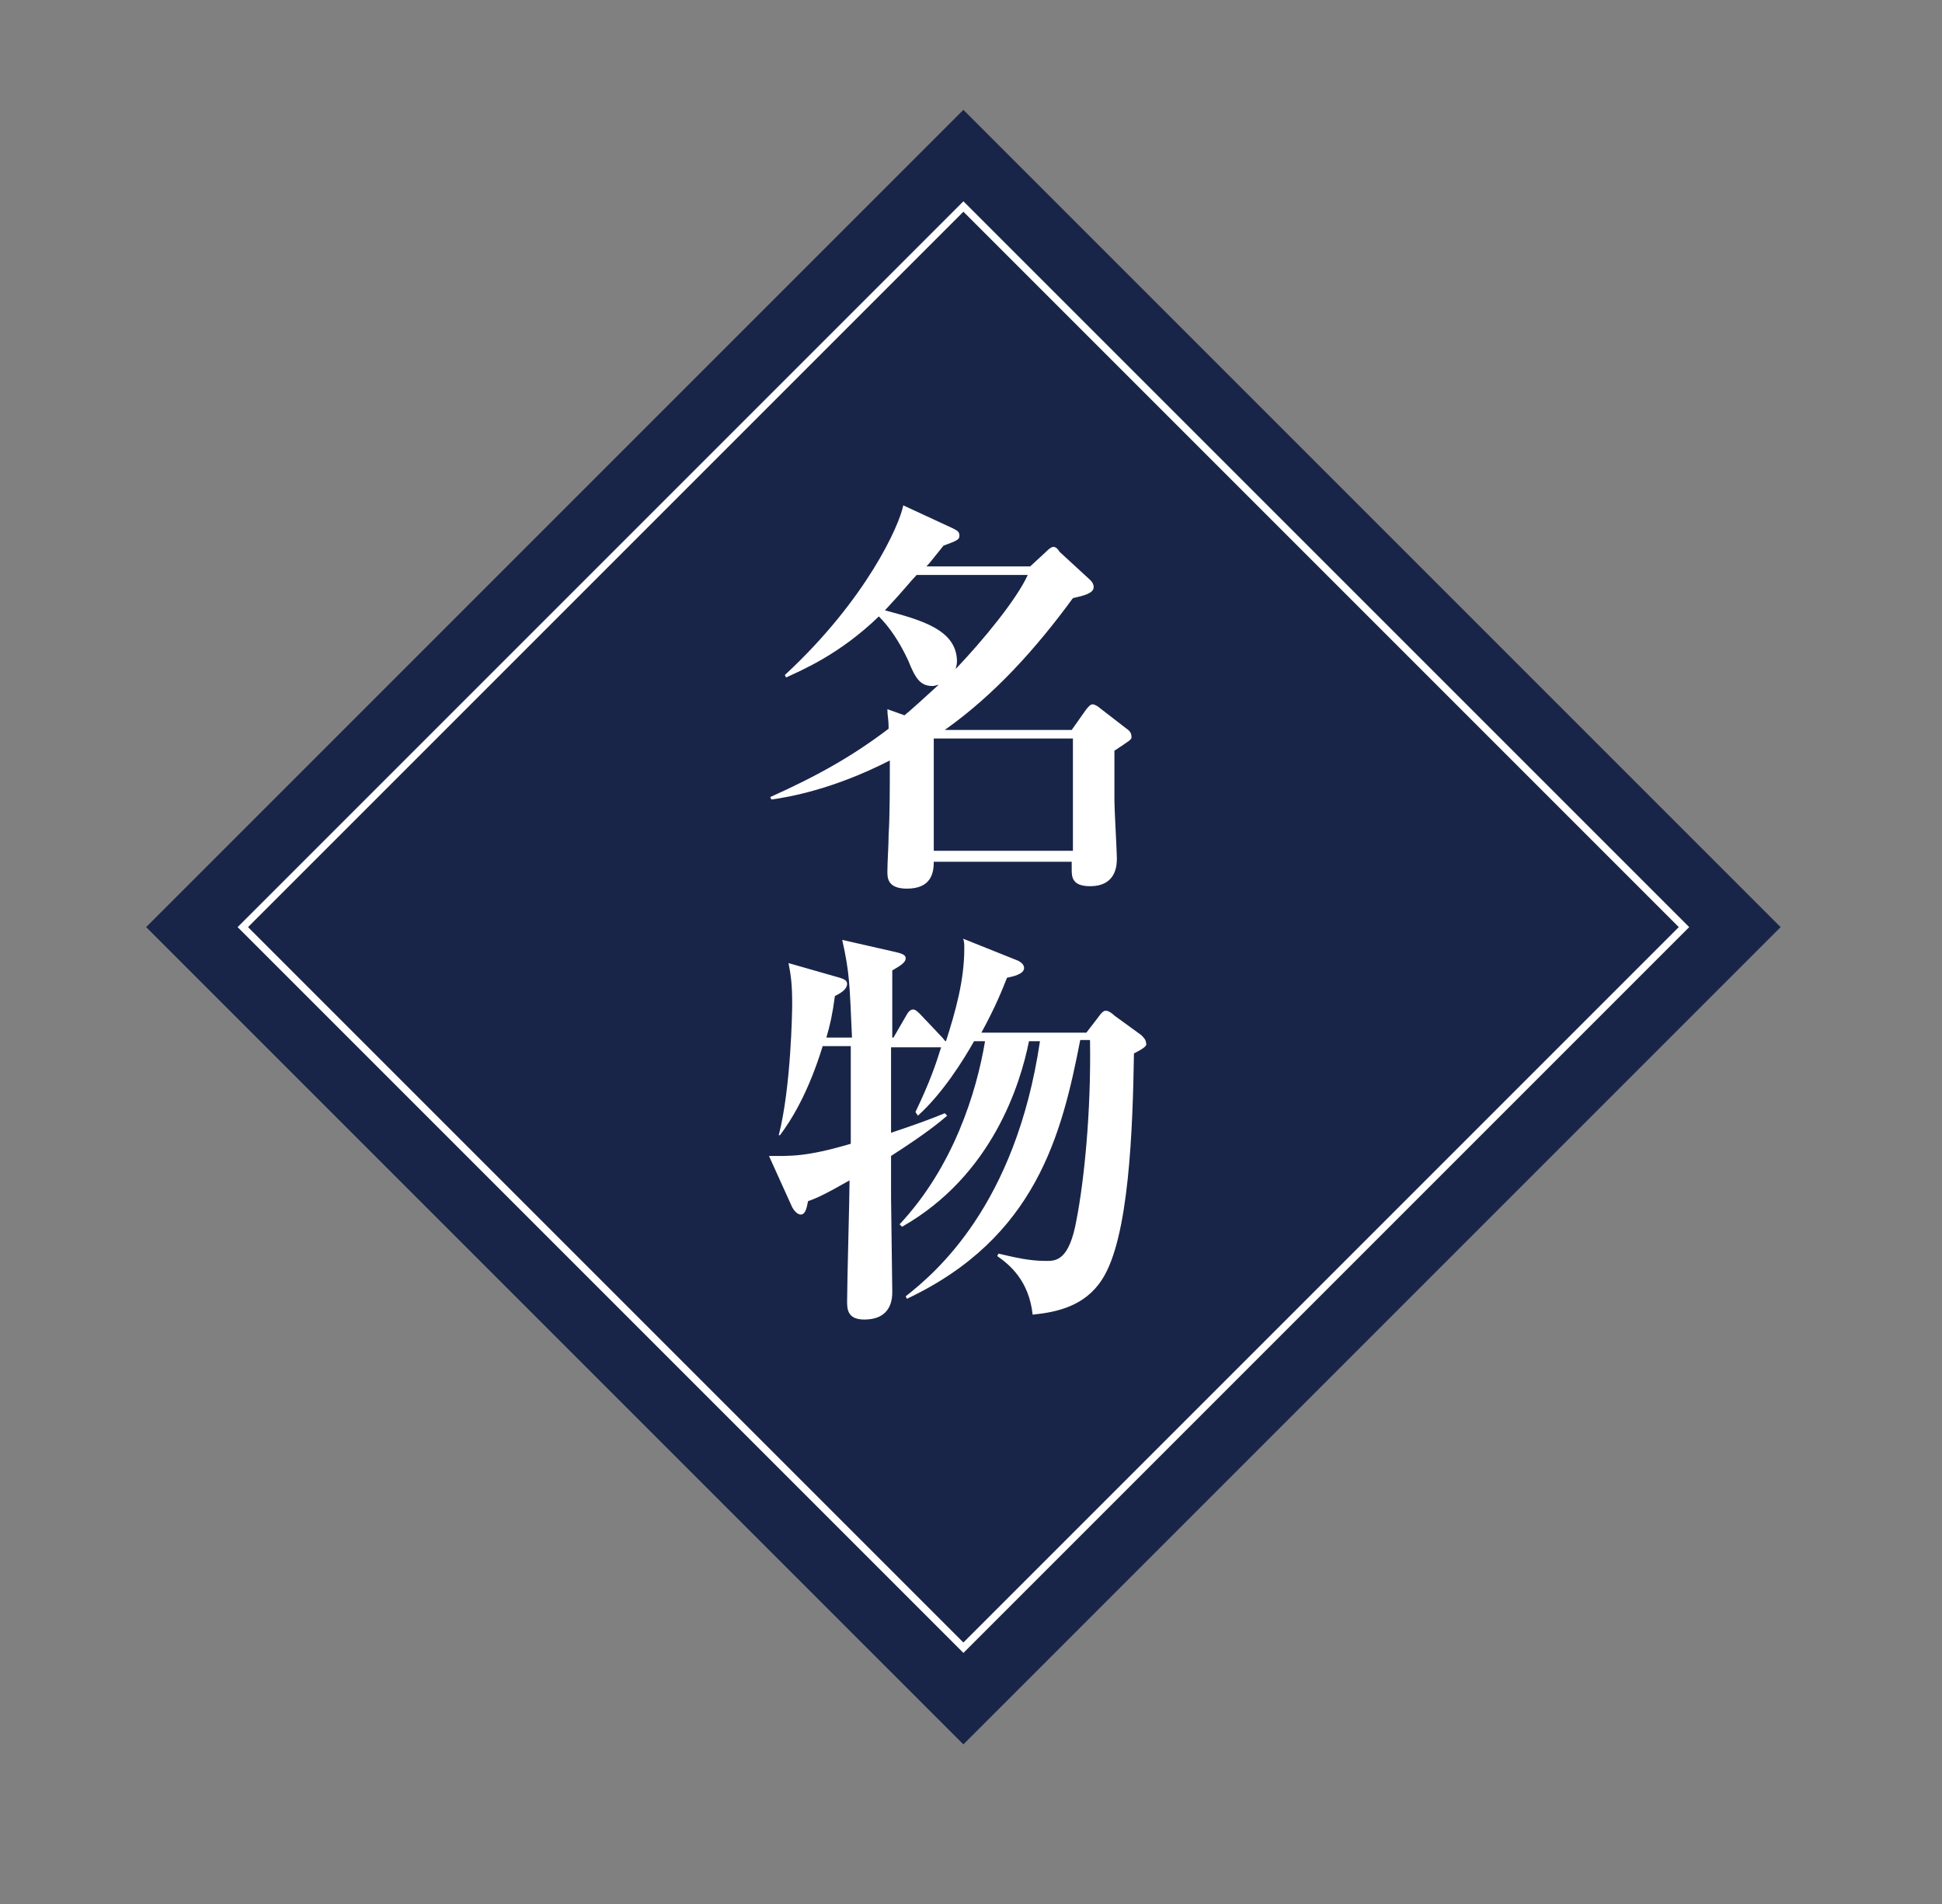 <?xml version="1.0" encoding="utf-8"?>
<!-- Generator: Adobe Illustrator 21.1.0, SVG Export Plug-In . SVG Version: 6.00 Build 0)  -->
<svg version="1.1" id="レイヤー_1" xmlns="http://www.w3.org/2000/svg" xmlns:xlink="http://www.w3.org/1999/xlink" x="0px"
	 y="0px" viewBox="0 0 159.1 156" style="enable-background:new 0 0 159.1 156;" xml:space="preserve">
<rect x="0" y="0" width="159.1" height="156" fill="#808080" stroke="none"/>
<style type="text/css">
	.st0{fill:#192548;}
	.st1{fill:none;stroke:#FFFFFF;stroke-width:0.604;}
	.st2{fill:#FFFFFF;}
</style>
<g>
	
		<rect x="31.6" y="28.6" transform="matrix(0.707 -0.707 0.707 0.707 -30.588 78.073)" class="st0" width="94.7" height="94.7"/>
	
		<rect x="37.2" y="34.2" transform="matrix(0.707 -0.707 0.707 0.707 -30.586 78.072)" class="st1" width="83.5" height="83.5"/>
	<g>
		<path class="st2" d="M91.3,61.5c0,0.6,0,3.8,0,4.1c0,0.7,0.2,4.2,0.2,4.7s0,2.3-2.2,2.3c-1.5,0-1.5-0.8-1.5-1.4c0-0.1,0-0.5,0-0.6
			H76.5c0,0.9-0.2,2.2-2.2,2.2c-1.6,0-1.6-0.9-1.6-1.4c0-0.8,0.1-2.1,0.1-3c0.1-1.5,0.1-3.9,0.1-6.1c-4.7,2.4-8.3,3-9.7,3.2
			l-0.1-0.2c4-1.8,6.8-3.4,9.7-5.6c0-0.9-0.1-1-0.1-1.6l1.4,0.5c0.5-0.4,1.6-1.4,2.8-2.5c-0.1,0-0.3,0.1-0.5,0.1c-1,0-1.4-0.6-2-2.1
			c-0.7-1.5-1.5-2.7-2.4-3.6c-3.2,3.1-6.3,4.4-7.6,5l-0.1-0.2C71,49.1,73.7,43,74,41.4l4.1,1.9c0.4,0.2,0.5,0.3,0.5,0.6
			s-0.2,0.4-1.3,0.8c-0.9,1.1-1.1,1.4-1.4,1.7h8.5l1.3-1.2c0.1-0.1,0.4-0.4,0.6-0.4s0.4,0.2,0.5,0.4l2.5,2.3
			c0.1,0.1,0.3,0.3,0.3,0.6c0,0.5-0.8,0.7-1.7,0.9c-3,4.1-6.4,7.9-10.5,10.8h10.4l1.2-1.7c0.1-0.1,0.3-0.4,0.5-0.4s0.5,0.2,0.6,0.3
			l2.2,1.7c0.3,0.2,0.4,0.4,0.4,0.7C92.7,60.6,92.5,60.7,91.3,61.5z M75.1,47.1c-0.4,0.4-1.1,1.3-2.6,2.9c3,0.8,5.9,1.6,5.9,4.2
			c0,0.3-0.1,0.5-0.1,0.6c2.2-2.3,5-5.7,5.9-7.7H75.1z M87.9,60.5H76.5v9.2h11.4V60.5z"/>
		<path class="st2" d="M92.9,86.3c-0.1,6.2-0.4,15.1-2.6,18.5c-1.4,2.2-3.7,2.7-5.7,2.9c-0.3-2.8-1.9-4.1-2.9-4.8l0.1-0.2
			c1.3,0.3,2.5,0.6,3.9,0.6c0.8,0,1.9,0,2.5-3.4c0.6-3.1,1.2-8.7,1.1-14.7h-0.8c-1.5,7.7-3.6,16.2-14.2,21.2l-0.1-0.2
			c2.4-1.9,9-7.4,11-20.9h-0.9c-0.7,3.5-3,11-10.4,15.2l-0.2-0.2c4.4-4.7,6.3-10.8,7-15h-0.9c-0.9,1.6-2.6,4.3-4.6,6.1L75,91.1
			c1.2-2.5,1.7-4,2.1-5.3c-0.1,0-0.2,0-0.3,0H73v7c1.8-0.6,3.2-1.1,4.4-1.6l0.2,0.2c-0.7,0.6-1.8,1.5-4.6,3.3v3.4
			c0,0.4,0.1,7.4,0.1,7.7c0,0.5,0,2.3-2.3,2.3c-1.4,0-1.4-0.9-1.4-1.5c0-1.6,0.2-8.5,0.2-9.9c-2.1,1.2-2.8,1.5-3.4,1.7
			c-0.1,0.5-0.2,1.1-0.6,1.1c-0.3,0-0.6-0.4-0.7-0.6L63,94.7c1.7,0,3,0.1,6.7-1c0-1.4,0-4.5,0-7v-1h-2.3c-1.2,3.9-2.6,6.1-3.5,7.3
			h-0.1c1-3.9,1.1-10.1,1.1-10.8c0-1.5-0.1-2.3-0.3-3.3l4.2,1.2c0.3,0.1,0.6,0.2,0.6,0.5c0,0.4-0.4,0.7-1,1C68.2,83.1,68,84,67.7,85
			h2.1c-0.2-4.5-0.2-5.3-0.8-8l4.4,1c0.4,0.1,0.8,0.2,0.8,0.5c0,0.4-0.6,0.7-1.1,1c0,0.2,0,0.4,0,0.7V85h0.1l1.1-1.9
			c0.1-0.2,0.3-0.4,0.5-0.4c0.2,0,0.4,0.2,0.6,0.4l1.8,1.9c0.1,0.1,0.2,0.3,0.3,0.3c0.8-2.5,1.5-5,1.5-7.6c0-0.3,0-0.6-0.1-0.8
			l4.5,1.8c0.2,0.1,0.5,0.3,0.5,0.6c0,0.5-0.9,0.7-1.4,0.8c-0.4,1-0.9,2.3-2.1,4.5H89l1-1.3c0.2-0.3,0.4-0.5,0.6-0.5
			s0.5,0.2,0.7,0.4l2.2,1.6c0.2,0.2,0.4,0.4,0.4,0.7C94,85.7,93.5,86,92.9,86.3z"/>
	</g>
</g>
</svg>
